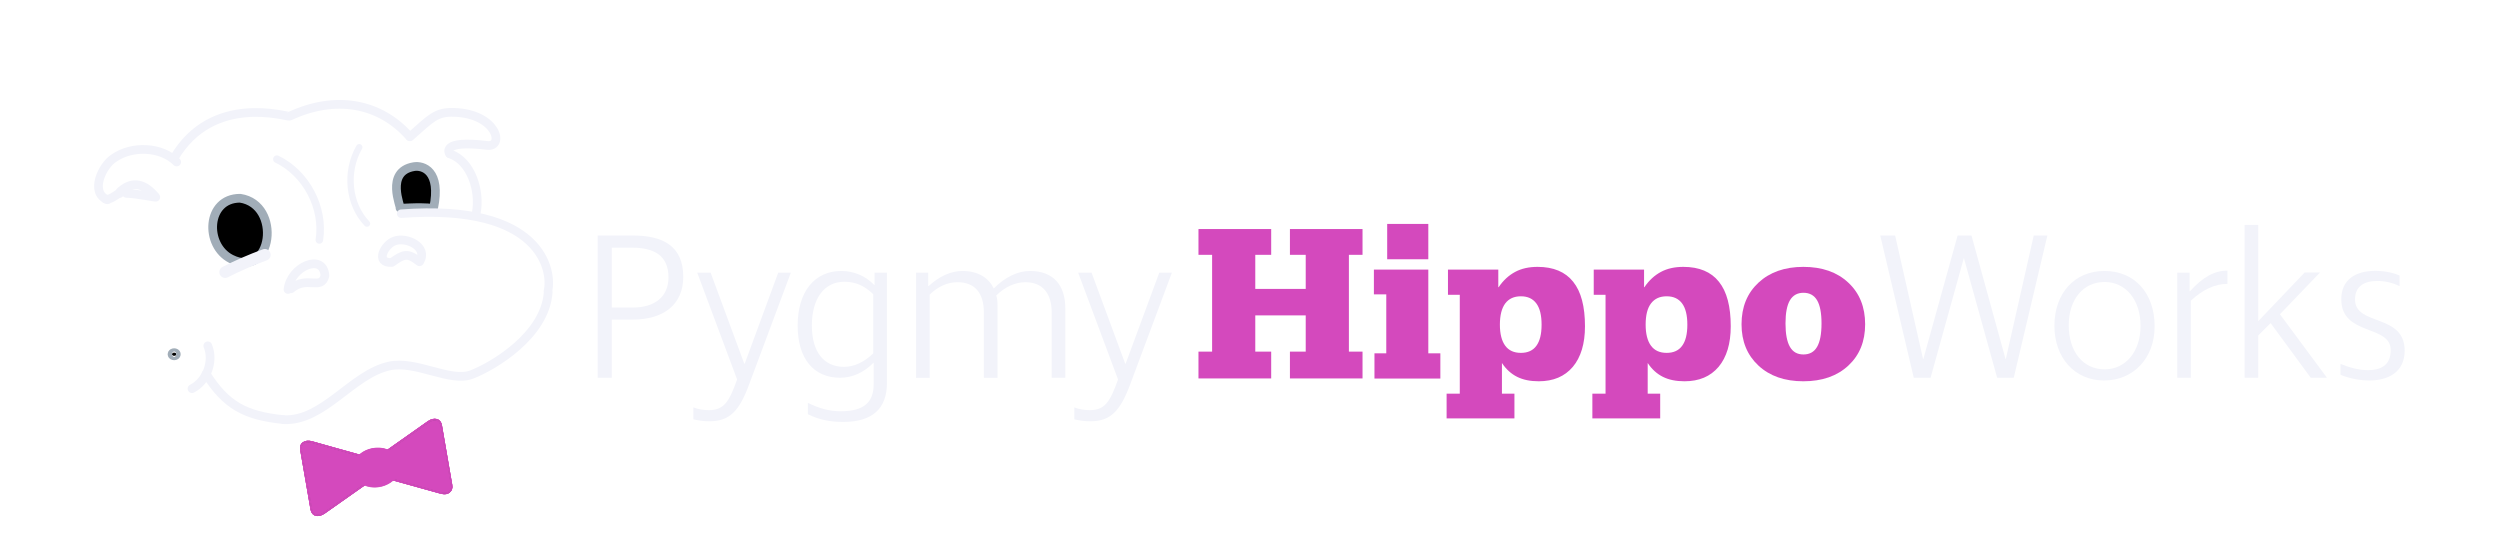 <?xml version="1.0" encoding="utf-8"?>
<!-- Generator: Adobe Illustrator 26.0.3, SVG Export Plug-In . SVG Version: 6.00 Build 0)  -->
<svg version="1.1" xmlns="http://www.w3.org/2000/svg" xmlns:xlink="http://www.w3.org/1999/xlink" x="0px" y="0px"
	 viewBox="0 0 2200.5 478.8" enable-background="new 0 0 2200.5 478.8" xml:space="preserve">
    
<style type="text/css">
    #Bow{fill:#d449bd; stroke:#d449bd;}
    #Eyes{fill:#000000; stroke:#a1adb8;}
    #Head{stroke:#f2f3fa;}
    #Pygmy_Works{fill:#f2f3fa;}
    #Hippo{fill:#d449bd;}
    
</style>
    
<g id="Tony">
	<g id="Bow" enable-background="new    ">
		<g id="Ribbon_10">
			<g>
				<g>
					<g>
						<path stroke-width="0.614" stroke-miterlimit="100" d="M360.9,383.1
							c-5,3.5-13.2,9.3-18.3,12.9l-3.5,2.5c-5,3.5-14,5.1-19.9,3.4l-4.1-1.1c-5.9-1.6-15.6-4.3-21.5-6l-19.2-5.4
							c-5.9-1.6-10,1.2-9.1,6.4l2.9,16.9c0.9,5.2,2.4,13.7,3.3,18.8l2.9,16.9c0.9,5.2,5.7,6.5,10.8,3l16.3-11.5
							c5-3.5,13.2-9.3,18.3-12.9l3.5-2.5c5-3.5,14-5.1,19.9-3.4l4.1,1.1c5.9,1.6,15.6,4.3,21.5,6l19.3,5.4c5.9,1.7,10-1.2,9.1-6.4
							l-2.9-16.9c-0.9-5.2-2.4-13.7-3.3-18.8l-2.9-16.9c-0.9-5.2-5.7-6.5-10.8-3L360.9,383.1z"/>
						<path stroke-width="0.614" stroke-miterlimit="100" d="M360.9,383.1
							c-5,3.5-13.2,9.3-18.3,12.9l-3.5,2.5c-5,3.5-14,5.1-19.9,3.4l-4.1-1.1c-5.9-1.6-15.6-4.3-21.5-6l-19.2-5.4
							c-5.9-1.6-10,1.2-9.1,6.4l2.9,16.9c0.9,5.2,2.4,13.7,3.3,18.8l2.9,16.9c0.9,5.2,5.7,6.5,10.8,3l16.3-11.5
							c5-3.5,13.2-9.3,18.3-12.9l3.5-2.5c5-3.5,14-5.1,19.9-3.4l4.1,1.1c5.9,1.6,15.6,4.3,21.5,6l19.3,5.4c5.9,1.7,10-1.2,9.1-6.4
							l-2.9-16.9c-0.9-5.2-2.4-13.7-3.3-18.8l-2.9-16.9c-0.9-5.2-5.7-6.5-10.8-3L360.9,383.1z"/>
						<path stroke-width="0.614" stroke-miterlimit="100" d="M360.9,383.1
							c-5,3.5-13.2,9.3-18.3,12.9l-3.5,2.5c-5,3.5-14,5.1-19.9,3.4l-4.1-1.1c-5.9-1.6-15.6-4.3-21.5-6l-19.2-5.4
							c-5.9-1.6-10,1.2-9.1,6.4l2.9,16.9c0.9,5.2,2.4,13.7,3.3,18.8l2.9,16.9c0.9,5.2,5.7,6.5,10.8,3l16.3-11.5
							c5-3.5,13.2-9.3,18.3-12.9l3.5-2.5c5-3.5,14-5.1,19.9-3.4l4.1,1.1c5.9,1.6,15.6,4.3,21.5,6l19.3,5.4c5.9,1.7,10-1.2,9.1-6.4
							l-2.9-16.9c-0.9-5.2-2.4-13.7-3.3-18.8l-2.9-16.9c-0.9-5.2-5.7-6.5-10.8-3L360.9,383.1z"/>
						<path stroke-width="0.614" stroke-miterlimit="100" d="M360.9,383.1
							c-5,3.5-13.2,9.3-18.3,12.9l-3.5,2.5c-5,3.5-14,5.1-19.9,3.4l-4.1-1.1c-5.9-1.6-15.6-4.3-21.5-6l-19.2-5.4
							c-5.9-1.6-10,1.2-9.1,6.4l2.9,16.9c0.9,5.2,2.4,13.7,3.3,18.8l2.9,16.9c0.9,5.2,5.7,6.5,10.8,3l16.3-11.5
							c5-3.5,13.2-9.3,18.3-12.9l3.5-2.5c5-3.5,14-5.1,19.9-3.4l4.1,1.1c5.9,1.6,15.6,4.3,21.5,6l19.3,5.4c5.9,1.7,10-1.2,9.1-6.4
							l-2.9-16.9c-0.9-5.2-2.4-13.7-3.3-18.8l-2.9-16.9c-0.9-5.2-5.7-6.5-10.8-3L360.9,383.1z"/>
					</g>
					<g>
						<path stroke-width="0.614" stroke-miterlimit="100" d="M360.9,383.1
							c-5,3.5-13.2,9.3-18.3,12.9l-3.5,2.5c-5,3.5-14,5.1-19.9,3.4l-4.1-1.1c-5.9-1.6-15.6-4.3-21.5-6l-19.2-5.4
							c-5.9-1.6-10,1.2-9.1,6.4l2.9,16.9c0.9,5.2,2.4,13.7,3.3,18.8l2.9,16.9c0.9,5.2,5.7,6.5,10.8,3l16.3-11.5
							c5-3.5,13.2-9.3,18.3-12.9l3.5-2.5c5-3.5,14-5.1,19.9-3.4l4.1,1.1c5.9,1.6,15.6,4.3,21.5,6l19.3,5.4c5.9,1.7,10-1.2,9.1-6.4
							l-2.9-16.9c-0.9-5.2-2.4-13.7-3.3-18.8l-2.9-16.9c-0.9-5.2-5.7-6.5-10.8-3L360.9,383.1z"/>
						<path stroke-width="0.614" stroke-miterlimit="100" d="M360.9,383.1
							c-5,3.5-13.2,9.3-18.3,12.9l-3.5,2.5c-5,3.5-14,5.1-19.9,3.4l-4.1-1.1c-5.9-1.6-15.6-4.3-21.5-6l-19.2-5.4
							c-5.9-1.6-10,1.2-9.1,6.4l2.9,16.9c0.9,5.2,2.4,13.7,3.3,18.8l2.9,16.9c0.9,5.2,5.7,6.5,10.8,3l16.3-11.5
							c5-3.5,13.2-9.3,18.3-12.9l3.5-2.5c5-3.5,14-5.1,19.9-3.4l4.1,1.1c5.9,1.6,15.6,4.3,21.5,6l19.3,5.4c5.9,1.7,10-1.2,9.1-6.4
							l-2.9-16.9c-0.9-5.2-2.4-13.7-3.3-18.8l-2.9-16.9c-0.9-5.2-5.7-6.5-10.8-3L360.9,383.1z"/>
						<path stroke-width="0.614" stroke-miterlimit="100" d="M360.9,383.1
							c-5,3.5-13.2,9.3-18.3,12.9l-3.5,2.5c-5,3.5-14,5.1-19.9,3.4l-4.1-1.1c-5.9-1.6-15.6-4.3-21.5-6l-19.2-5.4
							c-5.9-1.6-10,1.2-9.1,6.4l2.9,16.9c0.9,5.2,2.4,13.7,3.3,18.8l2.9,16.9c0.9,5.2,5.7,6.5,10.8,3l16.3-11.5
							c5-3.5,13.2-9.3,18.3-12.9l3.5-2.5c5-3.5,14-5.1,19.9-3.4l4.1,1.1c5.9,1.6,15.6,4.3,21.5,6l19.3,5.4c5.9,1.7,10-1.2,9.1-6.4
							l-2.9-16.9c-0.9-5.2-2.4-13.7-3.3-18.8l-2.9-16.9c-0.9-5.2-5.7-6.5-10.8-3L360.9,383.1z"/>
						<path stroke-width="0.614" stroke-miterlimit="100" d="M360.9,383.1
							c-5,3.5-13.2,9.3-18.3,12.9l-3.5,2.5c-5,3.5-14,5.1-19.9,3.4l-4.1-1.1c-5.9-1.6-15.6-4.3-21.5-6l-19.2-5.4
							c-5.9-1.6-10,1.2-9.1,6.4l2.9,16.9c0.9,5.2,2.4,13.7,3.3,18.8l2.9,16.9c0.9,5.2,5.7,6.5,10.8,3l16.3-11.5
							c5-3.5,13.2-9.3,18.3-12.9l3.5-2.5c5-3.5,14-5.1,19.9-3.4l4.1,1.1c5.9,1.6,15.6,4.3,21.5,6l19.3,5.4c5.9,1.7,10-1.2,9.1-6.4
							l-2.9-16.9c-0.9-5.2-2.4-13.7-3.3-18.8l-2.9-16.9c-0.9-5.2-5.7-6.5-10.8-3L360.9,383.1z"/>
					</g>
					<g>
						<path stroke-width="0.614" stroke-miterlimit="100" d="M360.9,383.1
							c-5,3.5-13.2,9.3-18.3,12.9l-3.5,2.5c-5,3.5-14,5.1-19.9,3.4l-4.1-1.1c-5.9-1.6-15.6-4.3-21.5-6l-19.2-5.4
							c-5.9-1.6-10,1.2-9.1,6.4l2.9,16.9c0.9,5.2,2.4,13.7,3.3,18.8l2.9,16.9c0.9,5.2,5.7,6.5,10.8,3l16.3-11.5
							c5-3.5,13.2-9.3,18.3-12.9l3.5-2.5c5-3.5,14-5.1,19.9-3.4l4.1,1.1c5.9,1.6,15.6,4.3,21.5,6l19.3,5.4c5.9,1.7,10-1.2,9.1-6.4
							l-2.9-16.9c-0.9-5.2-2.4-13.7-3.3-18.8l-2.9-16.9c-0.9-5.2-5.7-6.5-10.8-3L360.9,383.1z"/>
						<path stroke-width="0.614" stroke-miterlimit="100" d="M360.9,383.1
							c-5,3.5-13.2,9.3-18.3,12.9l-3.5,2.5c-5,3.5-14,5.1-19.9,3.4l-4.1-1.1c-5.9-1.6-15.6-4.3-21.5-6l-19.2-5.4
							c-5.9-1.6-10,1.2-9.1,6.4l2.9,16.9c0.9,5.2,2.4,13.7,3.3,18.8l2.9,16.9c0.9,5.2,5.7,6.5,10.8,3l16.3-11.5
							c5-3.5,13.2-9.3,18.3-12.9l3.5-2.5c5-3.5,14-5.1,19.9-3.4l4.1,1.1c5.9,1.6,15.6,4.3,21.5,6l19.3,5.4c5.9,1.7,10-1.2,9.1-6.4
							l-2.9-16.9c-0.9-5.2-2.4-13.7-3.3-18.8l-2.9-16.9c-0.9-5.2-5.7-6.5-10.8-3L360.9,383.1z"/>
						<path stroke-width="0.614" stroke-miterlimit="100" d="M360.9,383.1
							c-5,3.5-13.2,9.3-18.3,12.9l-3.5,2.5c-5,3.5-14,5.1-19.9,3.4l-4.1-1.1c-5.9-1.6-15.6-4.3-21.5-6l-19.2-5.4
							c-5.9-1.6-10,1.2-9.1,6.4l2.9,16.9c0.9,5.2,2.4,13.7,3.3,18.8l2.9,16.9c0.9,5.2,5.7,6.5,10.8,3l16.3-11.5
							c5-3.5,13.2-9.3,18.3-12.9l3.5-2.5c5-3.5,14-5.1,19.9-3.4l4.1,1.1c5.9,1.6,15.6,4.3,21.5,6l19.3,5.4c5.9,1.7,10-1.2,9.1-6.4
							l-2.9-16.9c-0.9-5.2-2.4-13.7-3.3-18.8l-2.9-16.9c-0.9-5.2-5.7-6.5-10.8-3L360.9,383.1z"/>
						<path stroke-width="0.614" stroke-miterlimit="100" d="M360.9,383.1
							c-5,3.5-13.2,9.3-18.3,12.9l-3.5,2.5c-5,3.5-14,5.1-19.9,3.4l-4.1-1.1c-5.9-1.6-15.6-4.3-21.5-6l-19.2-5.4
							c-5.9-1.6-10,1.2-9.1,6.4l2.9,16.9c0.9,5.2,2.4,13.7,3.3,18.8l2.9,16.9c0.9,5.2,5.7,6.5,10.8,3l16.3-11.5
							c5-3.5,13.2-9.3,18.3-12.9l3.5-2.5c5-3.5,14-5.1,19.9-3.4l4.1,1.1c5.9,1.6,15.6,4.3,21.5,6l19.3,5.4c5.9,1.7,10-1.2,9.1-6.4
							l-2.9-16.9c-0.9-5.2-2.4-13.7-3.3-18.8l-2.9-16.9c-0.9-5.2-5.7-6.5-10.8-3L360.9,383.1z"/>
					</g>
					<g>
						<g>
							<path stroke-width="0.614" stroke-miterlimit="100" d="M392.7,434.6
								c-1.5,0.3-3.2,0.1-5-0.4l-44.9-12.5c-5.7-1.6-14.3-0.1-19.1,3.3l-38.1,26.8c-2.7,1.9-5.4,2.5-7.7,1.9
								c-2.3-0.6-3.8-2.5-4.3-5.2l-9.1-52.6c-0.5-2.7,0.3-5,2.3-6.4c2-1.4,4.8-1.7,7.9-0.8l19.2,5.4c5.9,1.6,15.6,4.3,21.5,6
								l4.1,1.1c5.7,1.6,14.3,0.1,19.1-3.3l3.5-2.5c5-3.5,13.2-9.3,18.3-12.9l0,0l16.3-11.5c2.7-1.9,5.4-2.5,7.7-1.9
								c2.3,0.6,3.8,2.5,4.3,5.2l9.1,52.6c0.5,2.7-0.3,5-2.3,6.4C394.8,434,393.8,434.4,392.7,434.6z M332.7,420.2
								c3.7-0.6,7.6-0.6,10.7,0.2l44.9,12.5c2.6,0.7,4.8,0.5,6.3-0.5c1.5-1.1,2.1-2.9,1.7-5.2l-9.1-52.6c-0.4-2.3-1.6-3.8-3.4-4.3
								c-1.8-0.5-4,0.1-6.2,1.6l-16.3,11.5l0,0c-5,3.5-13.2,9.3-18.3,12.9l-3.5,2.5c-5.2,3.7-14.5,5.3-20.6,3.6l-4.1-1.1
								c-5.9-1.6-15.6-4.3-21.5-6l-19.2-5.4c-2.6-0.7-4.9-0.5-6.4,0.5c-1.5,1.1-2.1,2.9-1.7,5.2l9.1,52.6c0.4,2.3,1.6,3.8,3.4,4.3
								c1.8,0.5,4-0.1,6.2-1.6l38.1-26.8C325.4,422.2,329,420.9,332.7,420.2z"/>
						</g>
						<g>
							<path stroke-width="0.614" stroke-miterlimit="100" d="M392.7,434.6
								c-1.5,0.3-3.2,0.1-5-0.4l-44.9-12.5c-5.7-1.6-14.3-0.1-19.1,3.3l-38.1,26.8c-2.7,1.9-5.4,2.5-7.7,1.9
								c-2.3-0.6-3.8-2.5-4.3-5.2l-9.1-52.6c-0.5-2.7,0.3-5,2.3-6.4c2-1.4,4.8-1.7,7.9-0.8l19.2,5.4c5.9,1.6,15.6,4.3,21.5,6
								l4.1,1.1c5.7,1.6,14.3,0.1,19.1-3.3l3.5-2.5c5-3.5,13.2-9.3,18.3-12.9l0,0l16.3-11.5c2.7-1.9,5.4-2.5,7.7-1.9
								c2.3,0.6,3.8,2.5,4.3,5.2l9.1,52.6c0.5,2.7-0.3,5-2.3,6.4C394.8,434,393.8,434.4,392.7,434.6z M332.7,420.2
								c3.7-0.6,7.6-0.6,10.7,0.2l44.9,12.5c2.6,0.7,4.8,0.5,6.3-0.5c1.5-1.1,2.1-2.9,1.7-5.2l-9.1-52.6c-0.4-2.3-1.6-3.8-3.4-4.3
								c-1.8-0.5-4,0.1-6.2,1.6l-16.3,11.5l0,0c-5,3.5-13.2,9.3-18.3,12.9l-3.5,2.5c-5.2,3.7-14.5,5.3-20.6,3.6l-4.1-1.1
								c-5.9-1.6-15.6-4.3-21.5-6l-19.2-5.4c-2.6-0.7-4.9-0.5-6.4,0.5c-1.5,1.1-2.1,2.9-1.7,5.2l9.1,52.6c0.4,2.3,1.6,3.8,3.4,4.3
								c1.8,0.5,4-0.1,6.2-1.6l38.1-26.8C325.4,422.2,329,420.9,332.7,420.2z"/>
						</g>
						<g>
							<path stroke-width="0.614" stroke-miterlimit="100" d="M392.7,434.6
								c-1.5,0.3-3.2,0.1-5-0.4l-44.9-12.5c-5.7-1.6-14.3-0.1-19.1,3.3l-38.1,26.8c-2.7,1.9-5.4,2.5-7.7,1.9
								c-2.3-0.6-3.8-2.5-4.3-5.2l-9.1-52.6c-0.5-2.7,0.3-5,2.3-6.4c2-1.4,4.8-1.7,7.9-0.8l19.2,5.4c5.9,1.6,15.6,4.3,21.5,6
								l4.1,1.1c5.7,1.6,14.3,0.1,19.1-3.3l3.5-2.5c5-3.5,13.2-9.3,18.3-12.9l0,0l16.3-11.5c2.7-1.9,5.4-2.5,7.7-1.9
								c2.3,0.6,3.8,2.5,4.3,5.2l9.1,52.6c0.5,2.7-0.3,5-2.3,6.4C394.8,434,393.8,434.4,392.7,434.6z M332.7,420.2
								c3.7-0.6,7.6-0.6,10.7,0.2l44.9,12.5c2.6,0.7,4.8,0.5,6.3-0.5c1.5-1.1,2.1-2.9,1.7-5.2l-9.1-52.6c-0.4-2.3-1.6-3.8-3.4-4.3
								c-1.8-0.5-4,0.1-6.2,1.6l-16.3,11.5l0,0c-5,3.5-13.2,9.3-18.3,12.9l-3.5,2.5c-5.2,3.7-14.5,5.3-20.6,3.6l-4.1-1.1
								c-5.9-1.6-15.6-4.3-21.5-6l-19.2-5.4c-2.6-0.7-4.9-0.5-6.4,0.5c-1.5,1.1-2.1,2.9-1.7,5.2l9.1,52.6c0.4,2.3,1.6,3.8,3.4,4.3
								c1.8,0.5,4-0.1,6.2-1.6l38.1-26.8C325.4,422.2,329,420.9,332.7,420.2z"/>
						</g>
						<g>
							<path stroke-width="0.614" stroke-miterlimit="100" d="M392.7,434.6
								c-1.5,0.3-3.2,0.1-5-0.4l-44.9-12.5c-5.7-1.6-14.3-0.1-19.1,3.3l-38.1,26.8c-2.7,1.9-5.4,2.5-7.7,1.9
								c-2.3-0.6-3.8-2.5-4.3-5.2l-9.1-52.6c-0.5-2.7,0.3-5,2.3-6.4c2-1.4,4.8-1.7,7.9-0.8l19.2,5.4c5.9,1.6,15.6,4.3,21.5,6
								l4.1,1.1c5.7,1.6,14.3,0.1,19.1-3.3l3.5-2.5c5-3.5,13.2-9.3,18.3-12.9l0,0l16.3-11.5c2.7-1.9,5.4-2.5,7.7-1.9
								c2.3,0.6,3.8,2.5,4.3,5.2l9.1,52.6c0.5,2.7-0.3,5-2.3,6.4C394.8,434,393.8,434.4,392.7,434.6z M332.7,420.2
								c3.7-0.6,7.6-0.6,10.7,0.2l44.9,12.5c2.6,0.7,4.8,0.5,6.3-0.5c1.5-1.1,2.1-2.9,1.7-5.2l-9.1-52.6c-0.4-2.3-1.6-3.8-3.4-4.3
								c-1.8-0.5-4,0.1-6.2,1.6l-16.3,11.5l0,0c-5,3.5-13.2,9.3-18.3,12.9l-3.5,2.5c-5.2,3.7-14.5,5.3-20.6,3.6l-4.1-1.1
								c-5.9-1.6-15.6-4.3-21.5-6l-19.2-5.4c-2.6-0.7-4.9-0.5-6.4,0.5c-1.5,1.1-2.1,2.9-1.7,5.2l9.1,52.6c0.4,2.3,1.6,3.8,3.4,4.3
								c1.8,0.5,4-0.1,6.2-1.6l38.1-26.8C325.4,422.2,329,420.9,332.7,420.2z"/>
						</g>
					</g>
					<g>
						<path stroke-width="0.614" stroke-miterlimit="100" d="M360.9,383.1
							c-5,3.5-13.2,9.3-18.3,12.9l-3.5,2.5c-5,3.5-14,5.1-19.9,3.4l-4.1-1.1c-5.9-1.6-15.6-4.3-21.5-6l-19.2-5.4
							c-5.9-1.6-10,1.2-9.1,6.4l2.9,16.9c0.9,5.2,2.4,13.7,3.3,18.8l2.9,16.9c0.9,5.2,5.7,6.5,10.8,3l16.3-11.5
							c5-3.5,13.2-9.3,18.3-12.9l3.5-2.5c5-3.5,14-5.1,19.9-3.4l4.1,1.1c5.9,1.6,15.6,4.3,21.5,6l19.3,5.4c5.9,1.7,10-1.2,9.1-6.4
							l-2.9-16.9c-0.9-5.2-2.4-13.7-3.3-18.8l-2.9-16.9c-0.9-5.2-5.7-6.5-10.8-3L360.9,383.1z"/>
						<path stroke-width="0.614" stroke-miterlimit="100" d="M360.9,383.1
							c-5,3.5-13.2,9.3-18.3,12.9l-3.5,2.5c-5,3.5-14,5.1-19.9,3.4l-4.1-1.1c-5.9-1.6-15.6-4.3-21.5-6l-19.2-5.4
							c-5.9-1.6-10,1.2-9.1,6.4l2.9,16.9c0.9,5.2,2.4,13.7,3.3,18.8l2.9,16.9c0.9,5.2,5.7,6.5,10.8,3l16.3-11.5
							c5-3.5,13.2-9.3,18.3-12.9l3.5-2.5c5-3.5,14-5.1,19.9-3.4l4.1,1.1c5.9,1.6,15.6,4.3,21.5,6l19.3,5.4c5.9,1.7,10-1.2,9.1-6.4
							l-2.9-16.9c-0.9-5.2-2.4-13.7-3.3-18.8l-2.9-16.9c-0.9-5.2-5.7-6.5-10.8-3L360.9,383.1z"/>
						<path stroke="#153529" stroke-width="0.614" stroke-miterlimit="100" d="M360.9,383.1
							c-5,3.5-13.2,9.3-18.3,12.9l-3.5,2.5c-5,3.5-14,5.1-19.9,3.4l-4.1-1.1c-5.9-1.6-15.6-4.3-21.5-6l-19.2-5.4
							c-5.9-1.6-10,1.2-9.1,6.4l2.9,16.9c0.9,5.2,2.4,13.7,3.3,18.8l2.9,16.9c0.9,5.2,5.7,6.5,10.8,3l16.3-11.5
							c5-3.5,13.2-9.3,18.3-12.9l3.5-2.5c5-3.5,14-5.1,19.9-3.4l4.1,1.1c5.9,1.6,15.6,4.3,21.5,6l19.3,5.4c5.9,1.7,10-1.2,9.1-6.4
							l-2.9-16.9c-0.9-5.2-2.4-13.7-3.3-18.8l-2.9-16.9c-0.9-5.2-5.7-6.5-10.8-3L360.9,383.1z"/>
						<g>
							<path stroke-width="0.614" stroke-miterlimit="100" d="M392.7,434.3
								c-1.4,0.2-3.1,0.1-4.8-0.4l-44.9-12.5c-5.8-1.6-14.5-0.1-19.4,3.4l-38.1,26.8c-2.6,1.8-5.2,2.5-7.4,1.9
								c-2.2-0.6-3.6-2.4-4.1-5l-9.1-52.6c-0.5-2.6,0.3-4.8,2.2-6.1c1.9-1.3,4.5-1.6,7.6-0.7l19.2,5.4c5.9,1.6,15.6,4.3,21.5,6
								l4.1,1.1c5.8,1.6,14.5,0.1,19.4-3.4l3.5-2.5c5-3.5,13.2-9.3,18.3-12.9l0,0l16.3-11.5c2.6-1.8,5.2-2.5,7.4-1.8
								c2.2,0.6,3.6,2.4,4.1,5l9.1,52.6c0.5,2.6-0.3,4.8-2.2,6.1C394.6,433.7,393.7,434.1,392.7,434.3z M332.8,420.5
								c3.7-0.6,7.5-0.6,10.5,0.2l44.9,12.5c2.7,0.8,5.1,0.6,6.7-0.6c1.6-1.1,2.3-3.1,1.8-5.4l-9.1-52.6c-0.4-2.4-1.7-4-3.6-4.5
								c-1.9-0.5-4.2,0.1-6.5,1.7l-16.3,11.5c-5,3.5-13.2,9.3-18.3,12.9l-3.5,2.5c-5.1,3.6-14.3,5.2-20.3,3.5l-4.1-1.1
								c-5.9-1.6-15.6-4.3-21.5-6l-19.2-5.4c-2.7-0.8-5.1-0.5-6.7,0.6c-1.6,1.1-2.3,3.1-1.8,5.4l9.1,52.6c0.4,2.4,1.7,4,3.6,4.5
								c1.9,0.5,4.2-0.1,6.5-1.7l38.1-26.8C325.5,422.4,329.1,421.1,332.8,420.5z"/>
						</g>
					</g>
				</g>
				<g>
					<path stroke-miterlimit="100" d="M351,408c1.6,9-6.1,17.8-17,19.7
						c-10.9,1.9-21.1-3.9-22.6-12.8c-1.6-9,6.1-17.8,17-19.7C339.3,393.3,349.5,399.1,351,408z"/>
					<path stroke-width="0.614" stroke-miterlimit="100" d="M351,408c1.6,9-6.1,17.8-17,19.7
						c-10.9,1.9-21.1-3.9-22.6-12.8c-1.6-9,6.1-17.8,17-19.7C339.3,393.3,349.5,399.1,351,408z"/>
					<path stroke-width="0.614" stroke-miterlimit="100" d="M351,408
						c1.6,9-6.1,17.8-17,19.7c-10.9,1.9-21.1-3.9-22.6-12.8c-1.6-9,6.1-17.8,17-19.7C339.3,393.3,349.5,399.1,351,408z"/>
					<g>
						<path stroke-width="0.614" stroke-miterlimit="100" d="M334.1,428.4
							c-11.3,2-21.9-4-23.5-13.3c-1.6-9.3,6.3-18.5,17.7-20.4c11.3-2,21.9,4,23.5,13.3C353.4,417.2,345.5,426.4,334.1,428.4z
							 M328.5,395.8c-10.5,1.8-17.8,10.3-16.4,18.9c1.5,8.6,11.2,14.2,21.8,12.3c10.5-1.8,17.8-10.3,16.3-18.9
							C348.8,399.6,339,394,328.5,395.8z"/>
					</g>
				</g>
			</g>
		</g>
	</g>
	<g id="Eyes">
		
			<path stroke-width="7.673" stroke-linecap="round" stroke-linejoin="round" stroke-miterlimit="10" d="
			M381.6,183.4c7-33.3-9.5-38.1-17.4-36.7c-25.7,4.4-10.9,35.9-12.1,36.4C350.7,183.8,367.7,181.8,381.6,183.4z"/>
		
			<path stroke-width="7.673" stroke-linecap="round" stroke-linejoin="round" stroke-miterlimit="10" d="
			M211.2,174.5c-29.6,0.1-31.4,41.5-7.8,53.4c36.6,18.4,44.9-47.8,8-53.4"/>
		
			<ellipse stroke-width="7.673" stroke-linecap="round" stroke-linejoin="round" stroke-miterlimit="10" cx="153.3" cy="311.8" rx="1.9" ry="1.4"/>
	</g>
	<g id="Head" fill="none">
		
			<path stroke-width="7.465" stroke-linecap="round" stroke-linejoin="round" stroke-miterlimit="10" d="
			M482.3,256.1c4.1-16.7-4.4-77.4-129.2-68"/>
		
			<path stroke-width="7.673" stroke-linecap="round" stroke-linejoin="round" stroke-miterlimit="10" d="
			M360.5,120.2c-26.4-30-65.7-36.6-105.6-17.9c-1.9,0.9-67.8-20.9-101.6,36.8"/>
		
			<path stroke-width="7.673" stroke-linecap="round" stroke-linejoin="round" stroke-miterlimit="10" d="
			M181.4,329.1c17.7,27.9,34.5,36.7,67.7,40.2"/>
		
			<path stroke-width="7.673" stroke-linecap="round" stroke-linejoin="round" stroke-miterlimit="10" d="
			M396.2,135.5c18.8,6.5,26.7,33.2,23,51.9"/>
		
			<path stroke-width="10.286" stroke-linecap="round" stroke-linejoin="round" stroke-miterlimit="10" d="
			M233.1,224.3c-12.5,4.6-24.2,9.7-34.9,15.2"/>
		
			<path stroke-width="7.673" stroke-linecap="round" stroke-linejoin="round" stroke-miterlimit="10" d="
			M155.5,142.6c-13.6-13.7-39.3-14.5-55.1-3.5c-10.5,6.5-21.7,30.6-5.8,36.7"/>
		
			<path stroke-width="7.673" stroke-linecap="round" stroke-linejoin="round" stroke-miterlimit="10" d="
			M395.6,135.2c0,0-8.3-12.3,33.2-7.2c15.4,1.9,8.9-27.9-29.2-29.1c-15.9-0.5-20.2,5.2-38.7,21.5"/>
		
			<path stroke-width="7.673" stroke-linecap="round" stroke-linejoin="round" stroke-miterlimit="10" d="
			M256.1,254.2c14.1-12,26.5,1.8,29.9-11.4c-1.2-20.5-30.2-8.4-32.5,12"/>
		
			<path stroke-width="7.673" stroke-linecap="round" stroke-linejoin="round" stroke-miterlimit="10" d="
			M111.2,170.2c9.7,0.2,26.6,4,26,3.3c-10.1-12.1-20.2-14.3-30.4-5.8c-4.5,3.8,1,2-3,3c-1.7,1.1-7.7,5.7-10.8,4.5"/>
		
			<path stroke-width="7.673" stroke-linecap="round" stroke-linejoin="round" stroke-miterlimit="10" d="
			M369.2,230.4c-10.6-8.3-13.9-6.8-24.3,0.6c-15.2,0.9-6.6-15.8,2.4-18.9c10.5-3.9,29.9,5.2,22.1,18.2"/>
		
			<path stroke-width="7.673" stroke-linecap="round" stroke-linejoin="round" stroke-miterlimit="10" d="
			M249.7,369.4c35.1,1.6,59.8-39.8,92.8-47.2c23.5-5.3,53.6,14.7,72.6,7.5c19-7.3,64.7-34.4,67.4-72.3"/>
		
			<path stroke-width="6.654" stroke-linecap="round" stroke-linejoin="round" stroke-miterlimit="10" d="
			M243.7,140.1c25.8,12.4,41.8,42.8,37.4,71.1"/>
		
			<path stroke-width="5.631" stroke-linecap="round" stroke-linejoin="round" stroke-miterlimit="10" d="
			M316.2,129.6c-12.4,21.5-9.5,50.2,6.8,67.2"/>
		
			<path stroke-width="7.673" stroke-linecap="round" stroke-linejoin="round" stroke-miterlimit="10" d="
			M182.9,304.4c5.6,13.6-0.8,31-13.9,37.7"/>
	</g>
</g>
<g id="Pygmy_Works">
	<g>
		<g>
			<path d="M557,281.3h-18.5v51.2h-12.4V207.3H557c26.5,0,44.4,9.2,44.4,36.4C601.4,268.3,583.8,281.3,557,281.3z M556.4,218h-17.9
				v52.7H557c19.2,0,31.4-9.4,31.4-26.6C588.4,224.5,575.1,218,556.4,218z"/>
			<path d="M624.5,370.8c-5.2,0-9.4-0.6-14.2-1.7v-10.5c4.4,1.7,8.9,2.4,13.7,2.4c13.1,0,17.8-7.2,24.8-27l-35.1-94h11.8l29.6,80.1
				h0.4L685,240h11.1l-36.4,97.5C650.8,362,642.1,370.8,624.5,370.8z"/>
			<path d="M768.7,319.4c-8.3,8.5-18.5,13.1-29.2,13.1c-23.5,0-37.4-17-37.4-45.9c0-29.8,14.8-48.1,38.5-48.1
				c10.9,0,21.3,4.4,29,12.4h0.2V240h10.9V337c0,22.9-13,34.4-38.7,34.4c-11.3,0-21.3-2-30.9-6.8v-10c10.2,5,19.1,7.4,28.9,7.4
				c20,0,29-7.6,29-23.7v-18.9H768.7z M742.9,322.9c8.9,0,17.6-4.1,25.7-11.8v-52.2c-8-7.6-15.7-10.9-25.5-10.9
				c-17.6,0-28.5,14.8-28.5,38.5C714.6,309.6,725,322.9,742.9,322.9z"/>
			<path d="M937.7,271.5v61h-12V275c0-16.7-8-26.6-23.1-26.6c-8.9,0-18.1,4.1-25.7,11.7c0.9,2.6,1.1,5.4,1.1,8.3v64.2h-12V275
				c0-17.4-8.3-26.6-23.1-26.6c-8.9,0-17.2,3.7-24.6,10.9v73.3h-12V240H817v11.8h0.4c9.4-8.7,19.8-13.3,29.6-13.3
				c14.4,0,23.5,6.5,27.7,15.4c10-10,21.1-15.4,32-15.4C926.9,238.6,937.7,250.6,937.7,271.5z"/>
			<path d="M959.8,370.8c-5.2,0-9.4-0.6-14.2-1.7v-10.5c4.4,1.7,8.9,2.4,13.7,2.4c13.1,0,17.8-7.2,24.8-27l-35.1-94h11.8l29.6,80.1
				h0.4l29.6-80.1h11.1l-36.4,97.5C986.1,362,977.4,370.8,959.8,370.8z"/>
		</g>
	</g>
	<g>
		<path d="M1655,207.3h13.1l24.6,108.8h0.2l30.2-108.8h12.2l30,108.8h0.2l24.6-108.8h12l-29.6,125.2h-14.6l-29.2-105.1h-0.2
			l-29.2,105.1h-14.8L1655,207.3z"/>
		<path d="M1852,334.9c-25.7,0-43.7-19.8-43.7-48.1c0-28.9,17.9-48.3,44-48.3c26.5,0,44.2,19.4,44.2,48.7
			C1896.6,315.1,1877.9,334.9,1852,334.9z M1852.5,248.2c-18.9,0-31.6,15.4-31.6,38.1c0,23.5,12.8,38.8,31.6,38.8
			c18.5,0,31.6-15.7,31.6-38.1C1884.2,263.9,1871,248.2,1852.5,248.2z"/>
		<path d="M1928.4,264.6v67.9h-12V240h10.9v16.3h0.4c11.1-12.4,21.5-18.1,32.9-18.1v11.7C1949.9,249.8,1939,254.8,1928.4,264.6z"/>
		<path d="M2033.9,332.5l-35.3-48.1l-10.9,10.9v37.2h-12V198h12v84.7l40.9-42.9h13.5l-35.3,36.8l41.4,55.9H2033.9z"/>
		<path d="M2085.4,334.9c-7.8,0-17.4-1.7-25.3-5v-9.6c7.6,3.1,15.9,5.5,24.2,5.5c10.5,0,20-3.7,20-17.6c0-22.8-43.5-12.2-43.5-44.8
			c0-17,12.2-25,30-25c9.1,0,16.6,2,21.3,4.1v9.4c-5.5-2.8-12.4-4.6-19.6-4.6c-12,0-19.6,5-19.6,16.3c0,23.7,43.7,12,43.7,45.1
			C2116.5,327.7,2102,334.9,2085.4,334.9z"/>
	</g>
	<g id="Hippo">
		<g>
			<rect x="991.6" y="201.7" fill="none" width="698.6" height="202.2"/>
			<path d="M1054.9,333.1v-23.6h12v-85.2h-12v-22.7h64v22.7h-14v30h44.4v-30h-13.9v-22.7h63.9v22.7h-12v85.2h12v23.6h-63.9v-23.6
				h13.9v-31.9h-44.4v31.9h14v23.6H1054.9z"/>
			<path d="M1220.2,311v-51.9h-10.9v-21.8h47.9V311h10.6v22.2h-58V311H1220.2z M1257.2,228.2H1221v-31.1h36.2V228.2z"/>
			<path d="M1319.1,252.8c4.1-6.1,9-10.5,14.6-13.5s12.2-4.4,19.7-4.4c13.9,0,24.4,4.4,31.3,13.1c7,8.7,10.4,21.8,10.4,39.2
				c0,15.3-3.6,27.2-10.7,35.7c-7.2,8.5-17.2,12.7-30,12.7c-7.5,0-13.8-1.3-19-3.9s-9.7-6.6-13.4-12.2v27h11v21.8h-59.7v-21.8h11.6
				v-87h-10.4v-22.2h44.3V252.8z M1356.9,285.8c0-8.3-1.5-14.5-4.6-18.7c-3.1-4.2-7.6-6.3-13.6-6.3c-6.1,0-10.6,2.1-13.8,6.3
				c-3.1,4.2-4.7,10.4-4.7,18.7c0,8.1,1.6,14.3,4.7,18.5c3.1,4.2,7.7,6.3,13.8,6.3s10.6-2.1,13.6-6.2
				C1355.4,300.2,1356.9,294,1356.9,285.8z"/>
			<path d="M1447.4,252.8c4.1-6.1,9-10.5,14.6-13.5s12.2-4.4,19.7-4.4c13.9,0,24.4,4.4,31.3,13.1c7,8.7,10.4,21.8,10.4,39.2
				c0,15.3-3.6,27.2-10.7,35.7c-7.2,8.5-17.2,12.7-30,12.7c-7.5,0-13.8-1.3-19-3.9s-9.7-6.6-13.4-12.2v27h11v21.8h-59.7v-21.8h11.6
				v-87h-10.4v-22.2h44.3V252.8z M1485.2,285.8c0-8.3-1.5-14.5-4.6-18.7c-3.1-4.2-7.6-6.3-13.6-6.3c-6.1,0-10.6,2.1-13.8,6.3
				s-4.7,10.4-4.7,18.7c0,8.1,1.6,14.3,4.7,18.5s7.7,6.3,13.8,6.3s10.6-2.1,13.6-6.2C1483.7,300.2,1485.2,294,1485.2,285.8z"/>
			<path d="M1532.9,285.4c0-15.2,5-27.4,14.9-36.6c9.9-9.2,23.1-13.9,39.5-13.9c16.5,0,29.7,4.6,39.6,13.9
				c9.9,9.2,14.8,21.5,14.8,36.6c0,15.1-4.9,27.2-14.8,36.4c-9.9,9.2-23.1,13.8-39.6,13.8c-16.4,0-29.6-4.6-39.5-13.8
				C1537.9,312.6,1532.9,300.5,1532.9,285.4z M1571.6,284.7c0,9.2,1.3,16.1,3.9,20.6c2.6,4.5,6.5,6.7,11.9,6.7c5.4,0,9.4-2.2,12-6.7
				c2.6-4.5,3.9-11.3,3.9-20.6c0-9.2-1.3-16-3.9-20.4c-2.6-4.4-6.6-6.6-12-6.6c-5.3,0-9.3,2.2-11.9,6.6
				C1572.9,268.7,1571.6,275.5,1571.6,284.7z"/>
		</g>
	</g>
</g>
</svg>
